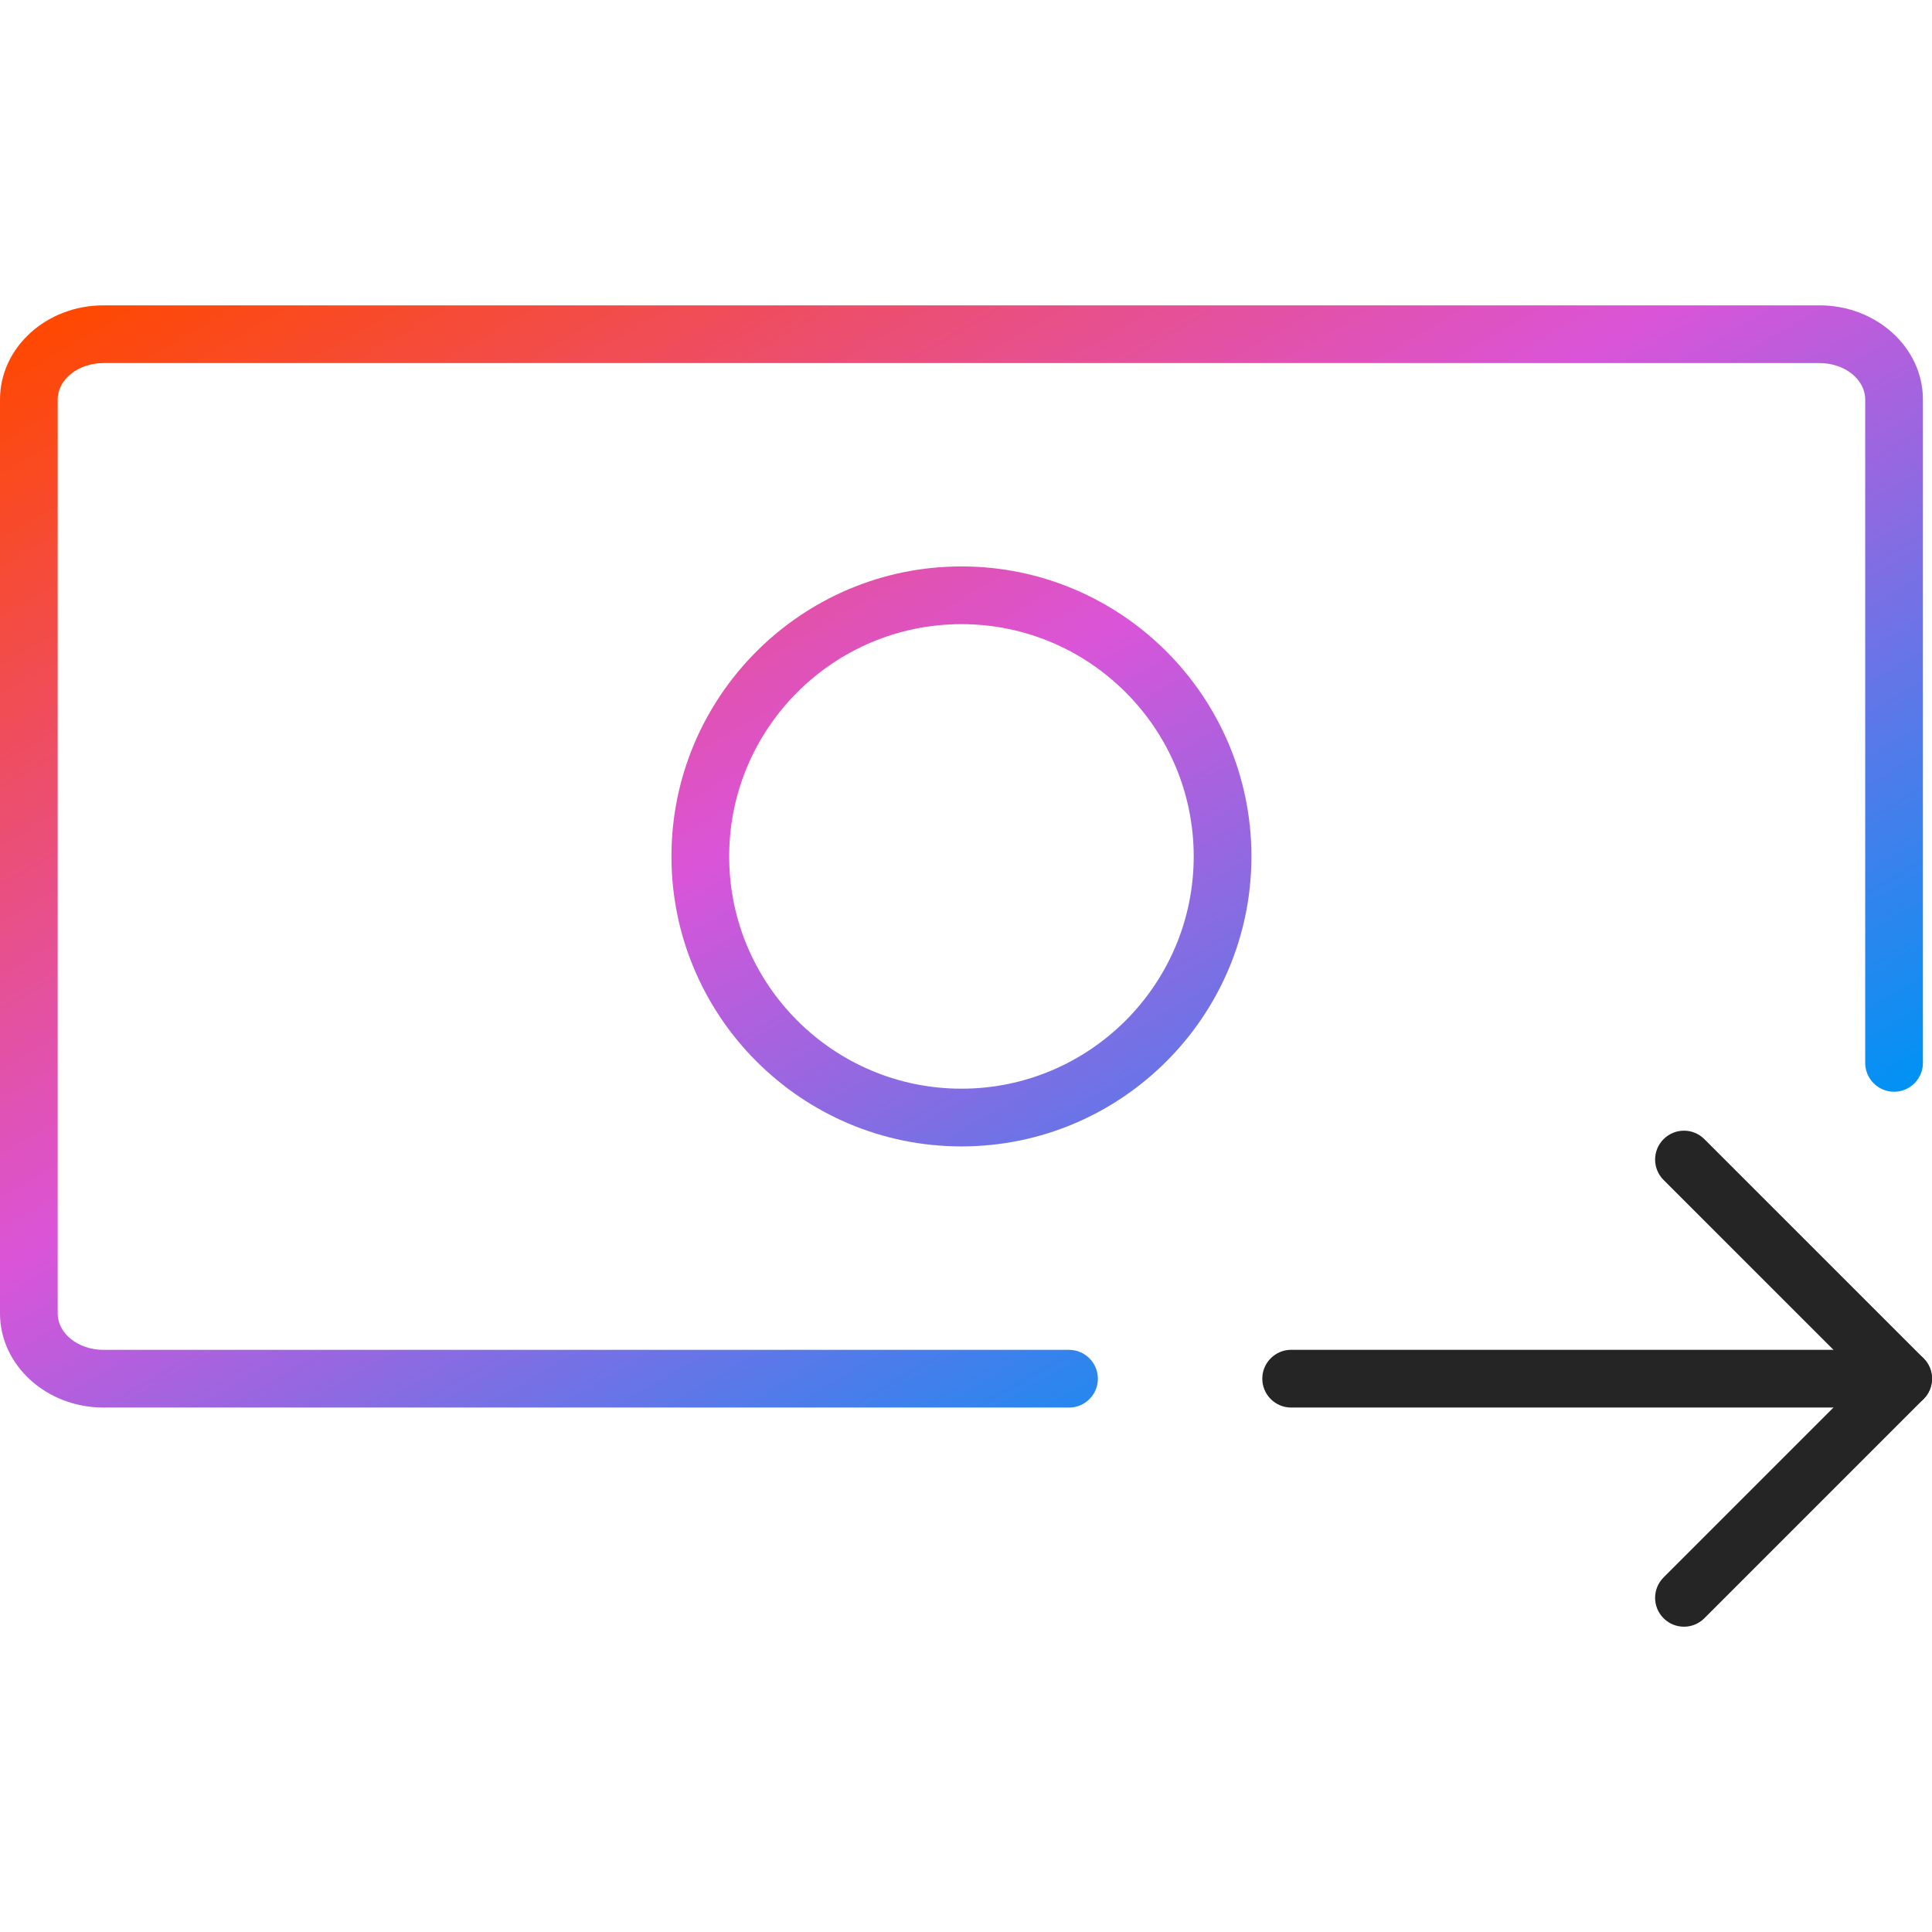 <?xml version="1.0" encoding="UTF-8"?><svg id="a" xmlns="http://www.w3.org/2000/svg" xmlns:xlink="http://www.w3.org/1999/xlink" viewBox="0 0 50 50"><defs><style>.c{fill:url(#b);}.d{fill:#252526;}</style><linearGradient id="b" x1="12.961" y1="1.516" x2="33.604" y2="37.27" gradientTransform="matrix(1, 0, 0, 1, 0, 0)" gradientUnits="userSpaceOnUse"><stop offset="0" stop-color="#ff4800"/><stop offset=".5" stop-color="#da54d8"/><stop offset="1" stop-color="#0092f4"/></linearGradient></defs><path class="c" d="M27.666,36.427H2.678C1.201,36.427-0,35.334-0,33.99V10.338C-0,8.994,1.201,7.902,2.678,7.902H47.087c1.476,0,2.678,1.093,2.678,2.436V27.507c0,.412-.335,.747-.747,.747s-.747-.335-.747-.747V10.338c0-.519-.531-.942-1.184-.942H2.678c-.654,0-1.185,.423-1.185,.942v23.653c0,.52,.531,.943,1.185,.943H27.666c.412,0,.747,.335,.747,.747s-.335,.747-.747,.747Zm-2.784-6.758c-4.139,0-7.505-3.367-7.505-7.505s3.366-7.505,7.505-7.505,7.505,3.367,7.505,7.505-3.366,7.505-7.505,7.505Zm0-13.516c-3.315,0-6.011,2.697-6.011,6.011s2.696,6.011,6.011,6.011,6.011-2.697,6.011-6.011-2.696-6.011-6.011-6.011Z"/><g><path class="d" d="M43.581,42.099c-.192,0-.382-.073-.528-.219-.292-.292-.292-.764,0-1.056l5.144-5.144-5.144-5.143c-.292-.292-.292-.764,0-1.056s.764-.292,1.056,0l5.672,5.671c.14,.14,.219,.33,.219,.528s-.079,.388-.219,.528l-5.672,5.672c-.146,.146-.337,.219-.528,.219Z"/><path class="d" d="M49.253,36.427h-15.838c-.412,0-.747-.335-.747-.747s.335-.747,.747-.747h15.838c.412,0,.747,.335,.747,.747s-.335,.747-.747,.747Z"/></g></svg>